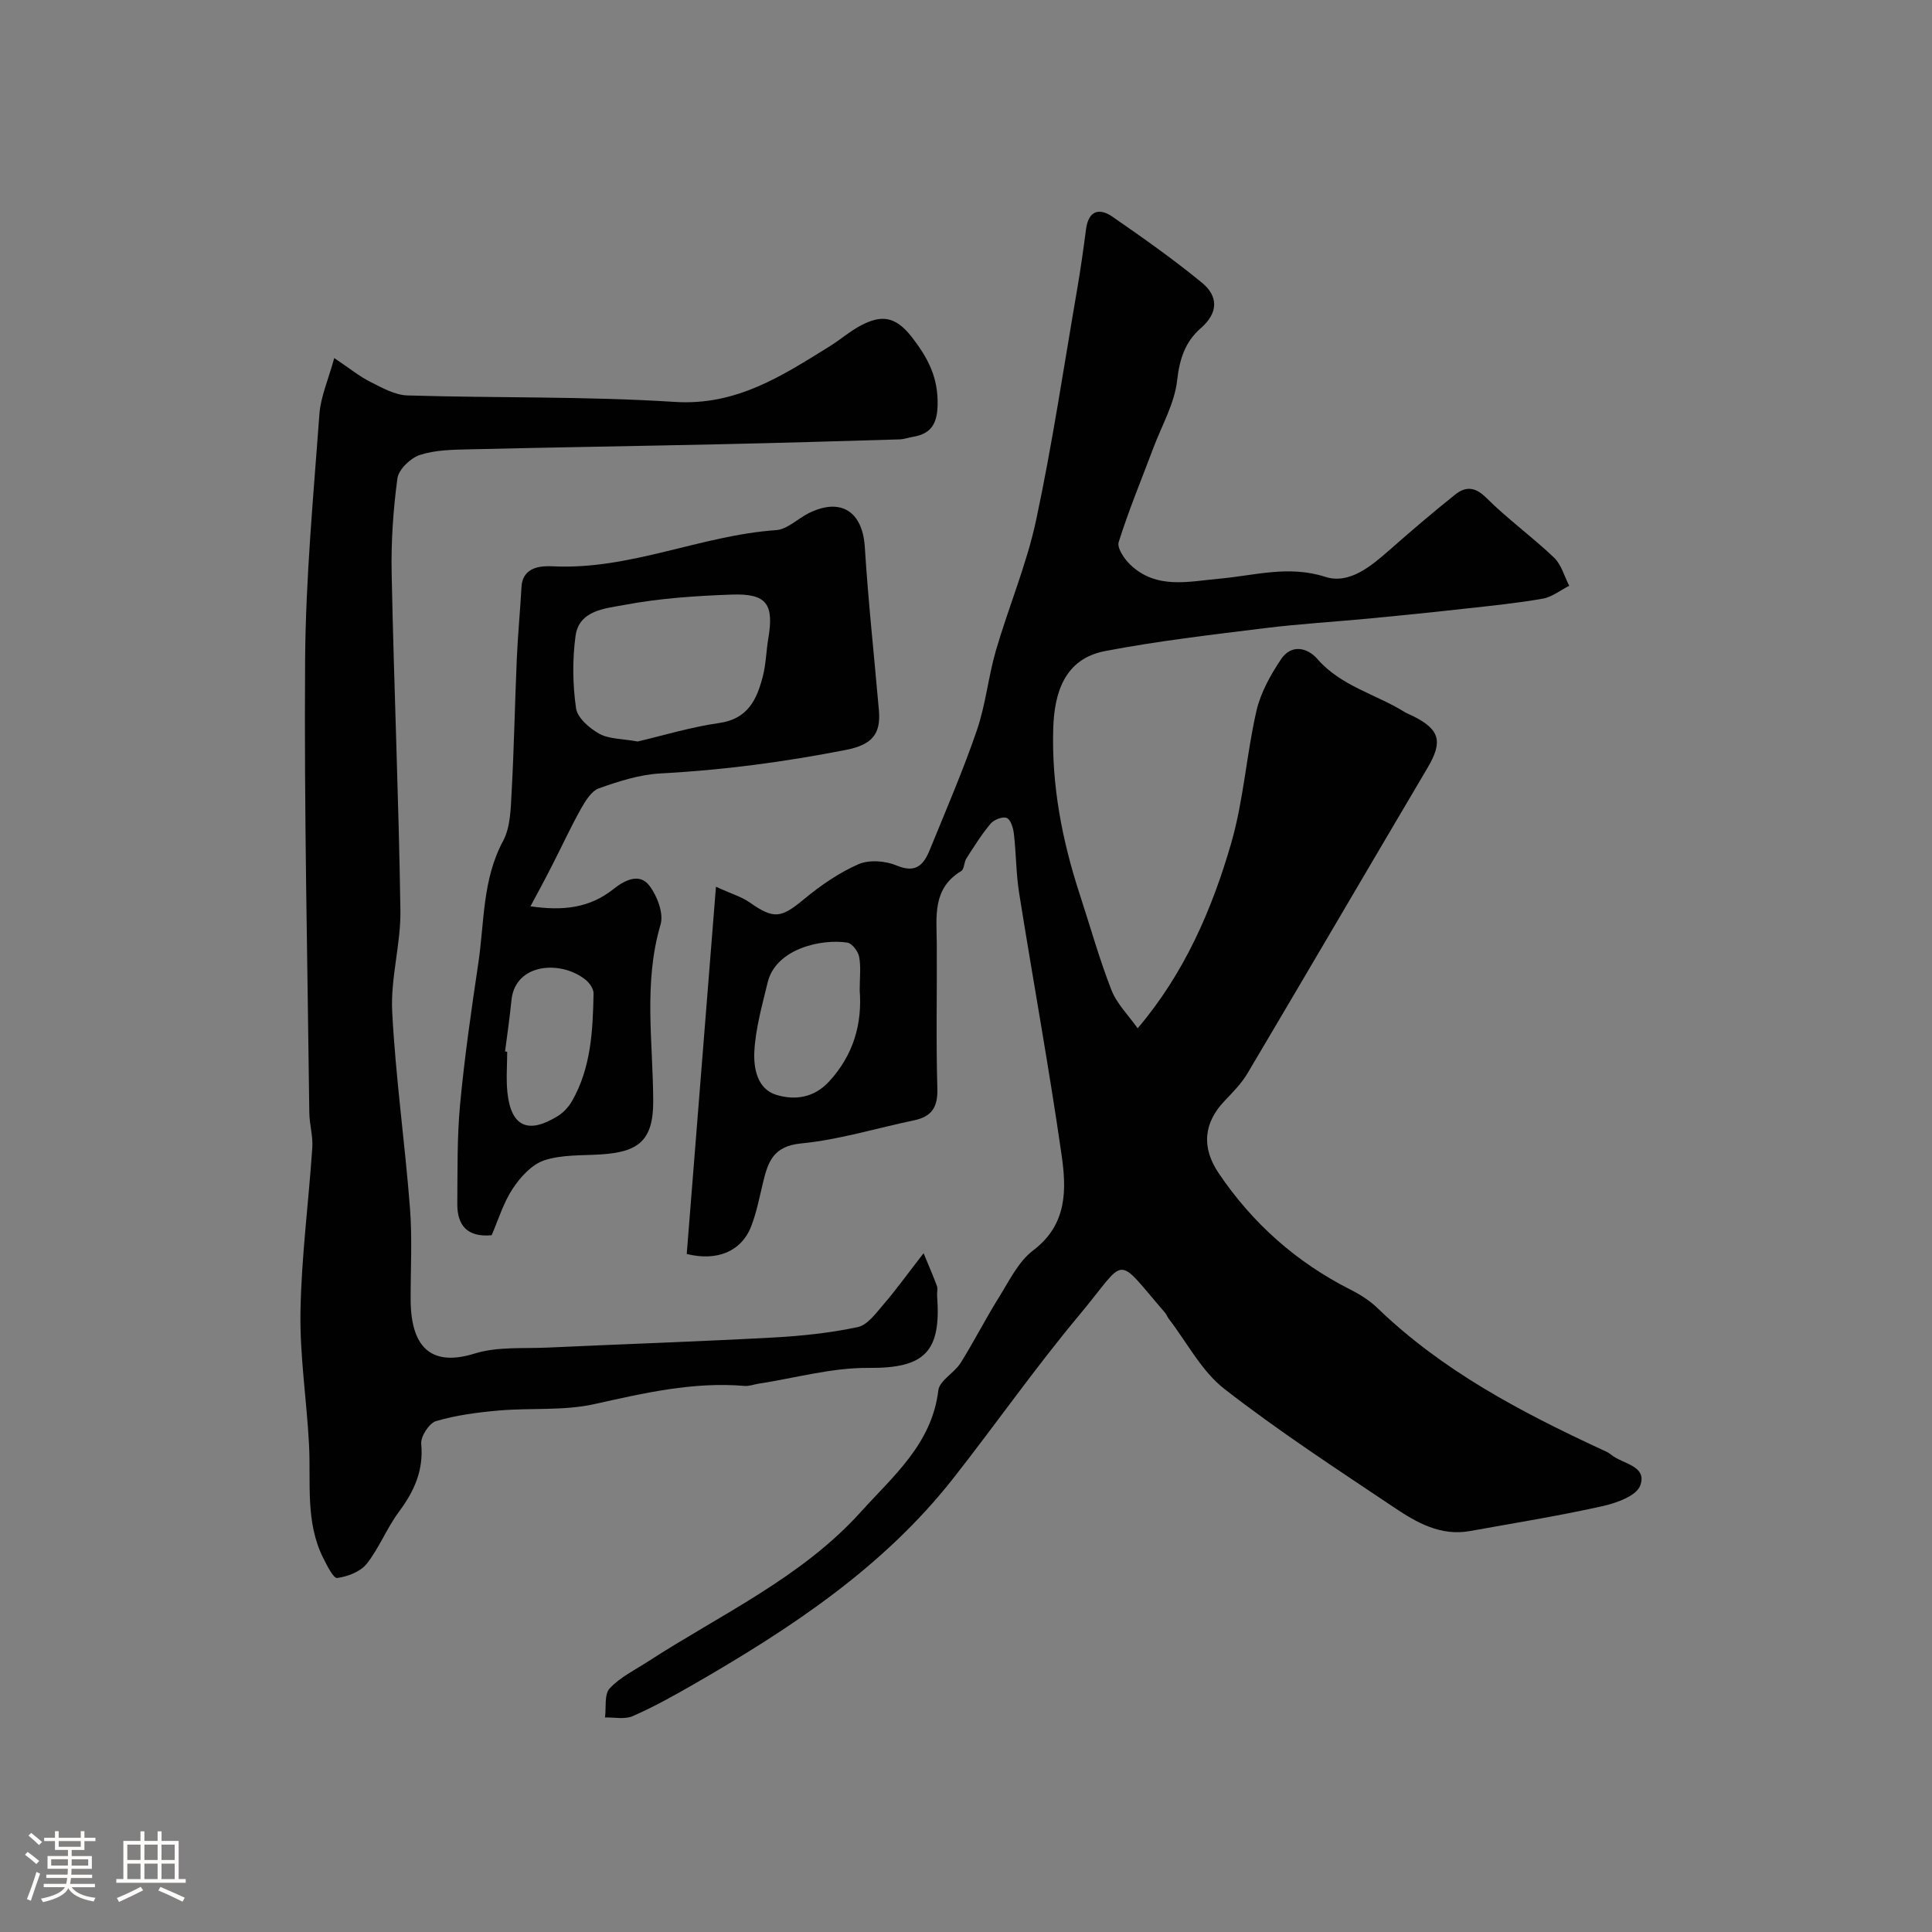 <svg enable-background="new 0 0 400 400" viewBox="0 0 400 400" xmlns="http://www.w3.org/2000/svg"><rect x="0" y="0" width="400" height="400" fill="#808080" stroke="none"/><path d="m5.17 384 .55-.58c.85.61 1.65 1.24 2.4 1.87l-.59.64c-.83-.73-1.62-1.38-2.36-1.93m1.22 9.53-.82-.34c.71-1.76 1.37-3.64 1.98-5.63.24.13.5.25.76.36-.6 1.67-1.24 3.54-1.92 5.61m-.5-13.5.57-.54c.56.44 1.31 1.06 2.26 1.87l-.64.64c-.68-.66-1.41-1.32-2.19-1.97m3.25.46h2.24v-1.36h.77v1.36h4.57v-1.36h.76v1.36h2.28v.69h-2.28v1.84h-2.64v1.26h4.18v2.64h-4.21c0 .45-.02.86-.05 1.21h4.32v.69h-4.38c-.04.34-.1.75-.19 1.22h5.15v.69h-4.82c.87 1.19 2.51 1.92 4.93 2.19-.17.31-.3.57-.37.76-2.77-.49-4.52-1.41-5.26-2.76-.56 1.26-2.3 2.23-5.24 2.9-.12-.24-.26-.48-.43-.72 2.73-.55 4.38-1.34 4.96-2.38h-4.38v-.69h4.65c.1-.38.17-.79.21-1.22h-4.32v-.69h4.4c.03-.34.05-.75.05-1.21h-4.2v-2.64h4.23v-1.26h-2.69v-1.84h-2.24zm1.46 4.46v1.29h3.45c.01-.4.02-.57.01-.53v-.32-.45h-3.46zm1.55-2.59h4.57v-1.19h-4.57zm6.11 2.59h-3.42v.77c-.01.19-.01.37-.02.53h3.44v-1.29z" fill="#fcfbfa"/><path d="m32.63 379.16h.82v1.98h3.54v7.89h1.46v.78h-14.37v-.78h1.46v-7.89h3.54v-1.98h.82v1.98h2.73zm-3.49 11.48.5.73c-1.61.82-3.28 1.63-5 2.41-.13-.27-.28-.55-.44-.82 1.75-.72 3.4-1.49 4.94-2.32m-2.78-5.55h2.73v-3.18h-2.73zm0 3.95h2.73v-3.2h-2.73zm3.54-3.95h2.73v-3.18h-2.73zm0 3.95h2.73v-3.2h-2.73zm7.89 4.68c-1.84-.92-3.51-1.7-5.02-2.32l.45-.73c1.89.8 3.57 1.55 5.04 2.23zm-1.62-11.81h-2.73v3.18h2.73zm-2.73 7.13h2.73v-3.2h-2.73z" fill="#fcfbfa"/><g fill="#010102"><path d="m142.18 259.62c2.02-25.41 4.01-50.39 6.05-76.03 3.19 1.46 5.3 2.07 7 3.26 5 3.51 6.47 3.26 11.25-.7 3.43-2.84 7.22-5.46 11.27-7.23 2.23-.97 5.61-.69 7.94.29 3.98 1.67 5.57-.23 6.8-3.23 3.35-8.22 6.88-16.39 9.76-24.78 1.83-5.33 2.36-11.08 3.94-16.51 2.63-9.05 6.37-17.84 8.33-27.02 3.36-15.76 5.73-31.74 8.47-47.64.72-4.17 1.31-8.37 1.86-12.56.5-3.81 2.67-4.54 5.49-2.59 6.31 4.37 12.6 8.8 18.52 13.66 3.4 2.79 3.4 6.24-.25 9.41-3.21 2.79-4.39 6.32-4.89 10.77-.53 4.79-3.17 9.34-4.92 13.99-2.44 6.5-5.11 12.92-7.19 19.53-.38 1.22 1.19 3.52 2.44 4.71 5.45 5.14 12.04 3.43 18.51 2.85 7.22-.65 14.24-2.81 21.82-.37 4.98 1.6 9.47-2.19 13.35-5.6 4.44-3.91 8.94-7.76 13.56-11.44 2.14-1.71 4.1-1.64 6.42.67 4.42 4.4 9.53 8.09 14.04 12.39 1.52 1.45 2.12 3.86 3.14 5.83-1.82.92-3.56 2.33-5.49 2.67-5.31.93-10.69 1.47-16.05 2.06-6.51.73-13.04 1.39-19.56 2.02-7.36.7-14.75 1.13-22.08 2.04-11.01 1.37-22.05 2.64-32.93 4.73-8.4 1.61-10.5 8.67-10.72 16.04-.35 11.72 1.83 23.13 5.47 34.27 2.17 6.62 4.04 13.36 6.57 19.84 1.12 2.88 3.54 5.25 5.44 7.95 9.67-11.39 15.39-24.57 19.38-38.38 2.56-8.87 3.14-18.3 5.21-27.33.87-3.79 2.93-7.47 5.12-10.74 2.06-3.07 5.37-2.46 7.5-.01 4.89 5.61 12.04 7.25 18 10.94.55.34 1.17.57 1.76.86 5.63 2.79 6.25 5.31 3.06 10.71-12.45 21.06-24.79 42.19-37.27 63.24-1.24 2.09-3 3.9-4.7 5.67-4.41 4.59-4.9 9.68-1.29 15.03 7.01 10.39 16.07 18.43 27.26 24.1 2.02 1.02 4.02 2.28 5.63 3.84 13.41 12.94 29.58 21.46 46.25 29.2.73.34 1.51.63 2.11 1.14 2.34 1.96 7.58 2.25 6.02 6.42-.8 2.15-5 3.63-7.92 4.27-9.05 2.01-18.22 3.49-27.34 5.13-6.02 1.08-10.98-1.73-15.6-4.83-11.89-7.97-23.92-15.8-35.2-24.58-4.75-3.69-7.75-9.62-11.54-14.54-.3-.38-.45-.88-.77-1.25-10.6-12.29-7.68-11.57-17.75.47-9.12 10.91-17.29 22.6-26.08 33.79-14.52 18.49-33.74 31.14-53.8 42.69-4.1 2.36-8.27 4.67-12.59 6.57-1.64.72-3.81.22-5.73.27.27-2.06-.18-4.79.97-6.02 2.16-2.32 5.23-3.81 7.96-5.58 15.07-9.76 31.76-17.35 44-30.92 6.65-7.38 14.76-14.1 16.08-25.2.24-2.03 3.3-3.6 4.6-5.66 2.78-4.42 5.13-9.1 7.9-13.52 2.16-3.45 4.06-7.48 7.16-9.82 7.1-5.38 6.88-12.66 5.85-19.81-2.6-18.08-5.9-36.06-8.77-54.1-.65-4.05-.62-8.2-1.09-12.28-.14-1.2-.62-2.91-1.46-3.31-.79-.38-2.66.33-3.35 1.15-1.88 2.23-3.44 4.75-5.03 7.22-.51.79-.43 2.22-1.07 2.61-6.01 3.62-5.1 9.43-5.06 15.05.07 10-.18 20 .12 29.99.11 3.86-1.17 5.8-4.82 6.57-7.81 1.63-15.53 4.03-23.42 4.79-5.79.56-6.84 3.89-7.87 8.16-.72 3-1.31 6.07-2.41 8.93-2 5.25-7.06 7.36-13.37 5.79zm35.81-54.58c0-2.64.28-4.86-.11-6.94-.21-1.13-1.46-2.79-2.44-2.94-5.3-.84-14.82 1.22-16.51 8.26-1.13 4.71-2.49 9.46-2.75 14.25-.18 3.43.57 7.79 4.53 9 3.76 1.15 7.73.7 10.9-2.71 5.15-5.56 6.91-12.06 6.38-18.92z"/><path d="m69.2 74.13c3.17 2.13 5.21 3.79 7.51 4.95 2.42 1.22 5.06 2.72 7.65 2.79 18.44.56 36.94.16 55.33 1.34 12.76.82 22.22-5.39 32.07-11.5 2.21-1.37 4.21-3.14 6.5-4.34 4.01-2.09 6.97-2.11 10.44 2.32 3.5 4.46 5.55 8.53 5.42 14.16-.08 3.81-1.3 5.94-5.03 6.58-.96.16-1.91.51-2.87.54-12.43.37-24.86.74-37.29 1.01-17.26.38-34.52.64-51.78 1.05-3.44.08-7.03.12-10.23 1.17-1.94.63-4.39 3-4.64 4.85-.88 6.53-1.33 13.19-1.19 19.79.47 23.2 1.46 46.39 1.81 69.58.11 7-2.06 14.07-1.7 21.03.7 13.58 2.63 27.09 3.68 40.66.49 6.29.12 12.65.14 18.98.04 10.58 4.88 13.75 13.24 11.15 4.75-1.48 10.13-1 15.23-1.24 15.53-.72 31.06-1.24 46.58-2.08 5.87-.32 11.78-.94 17.52-2.16 2.04-.44 3.79-2.91 5.36-4.73 2.55-2.96 4.84-6.15 8.27-10.57 1.26 3.07 2.08 4.91 2.76 6.8.21.59-.01 1.32.04 1.99.87 11.61-2.49 15.06-14.22 14.96-7.57-.06-15.17 2.1-22.75 3.27-.97.15-1.96.54-2.9.46-10.65-.9-20.82 1.48-31.12 3.77-6.36 1.41-13.16.75-19.74 1.32-4.38.38-8.81.96-13 2.19-1.43.42-3.22 3.18-3.08 4.7.51 5.51-1.44 9.81-4.61 14.07-2.52 3.38-4.08 7.5-6.69 10.79-1.3 1.63-3.93 2.63-6.1 2.93-.77.11-2.12-2.6-2.91-4.18-3.72-7.46-2.51-15.56-2.92-23.46-.48-9.2-1.93-18.4-1.77-27.57.2-11.31 1.69-22.6 2.45-33.91.16-2.38-.59-4.81-.62-7.22-.37-31.25-1.09-62.51-.87-93.76.12-16.96 1.72-33.93 2.96-50.87.26-3.59 1.84-7.12 3.07-11.61z"/><path d="m109.83 187.64c6.77.99 12.26.35 17.18-3.57 2.13-1.69 5.3-3.5 7.43-.71 1.62 2.11 3.01 5.75 2.32 8.06-3.58 12.13-1.55 24.43-1.52 36.58.02 8.25-3.15 10.51-10.85 11.01-3.93.25-8.08.02-11.72 1.23-2.57.85-4.92 3.45-6.51 5.85-1.95 2.94-2.99 6.48-4.37 9.65-5.08.48-7.15-2.08-7.11-6.53.06-6.87-.06-13.77.58-20.59.92-9.77 2.32-19.49 3.77-29.2 1.27-8.49.82-17.28 5.12-25.29 1.53-2.85 1.59-6.64 1.77-10.02.51-9.25.68-18.52 1.08-27.78.22-4.94.69-9.86.97-14.8.25-4.39 4.41-4.38 6.53-4.28 15.96.78 30.56-6.4 46.17-7.49 2.35-.16 4.52-2.41 6.84-3.55 6.63-3.25 11.08-.26 11.54 7.05.71 11.3 1.94 22.56 2.92 33.84.43 4.94-1.5 7.11-6.79 8.15-12.73 2.5-25.48 4.2-38.43 4.88-4.3.23-8.63 1.62-12.74 3.08-1.57.55-2.81 2.62-3.74 4.26-2.12 3.78-3.93 7.74-5.92 11.61-1.4 2.79-2.92 5.56-4.52 8.56zm22.19-34.12c5.21-1.22 10.99-2.99 16.89-3.83 5.98-.85 7.81-4.93 9.04-9.72.64-2.5.68-5.16 1.11-7.72 1.22-7.16-.3-9.39-7.47-9.15-7.52.26-15.1.77-22.47 2.17-3.77.71-9.23 1.06-9.96 6.39-.67 4.91-.6 10.05.1 14.96.28 2 2.79 4.17 4.83 5.3 2.01 1.11 4.69 1.01 7.93 1.6zm-27.45 64.18c.15.02.3.03.44.05 0 2.82-.25 5.68.05 8.47.76 7.05 4.29 8.66 10.45 4.83 1.16-.72 2.22-1.87 2.91-3.07 3.96-6.91 4.32-14.6 4.47-22.28.02-.95-.82-2.18-1.63-2.83-5.06-4.11-14.55-3.51-15.36 4.15-.36 3.57-.87 7.12-1.33 10.68z"/></g></svg>